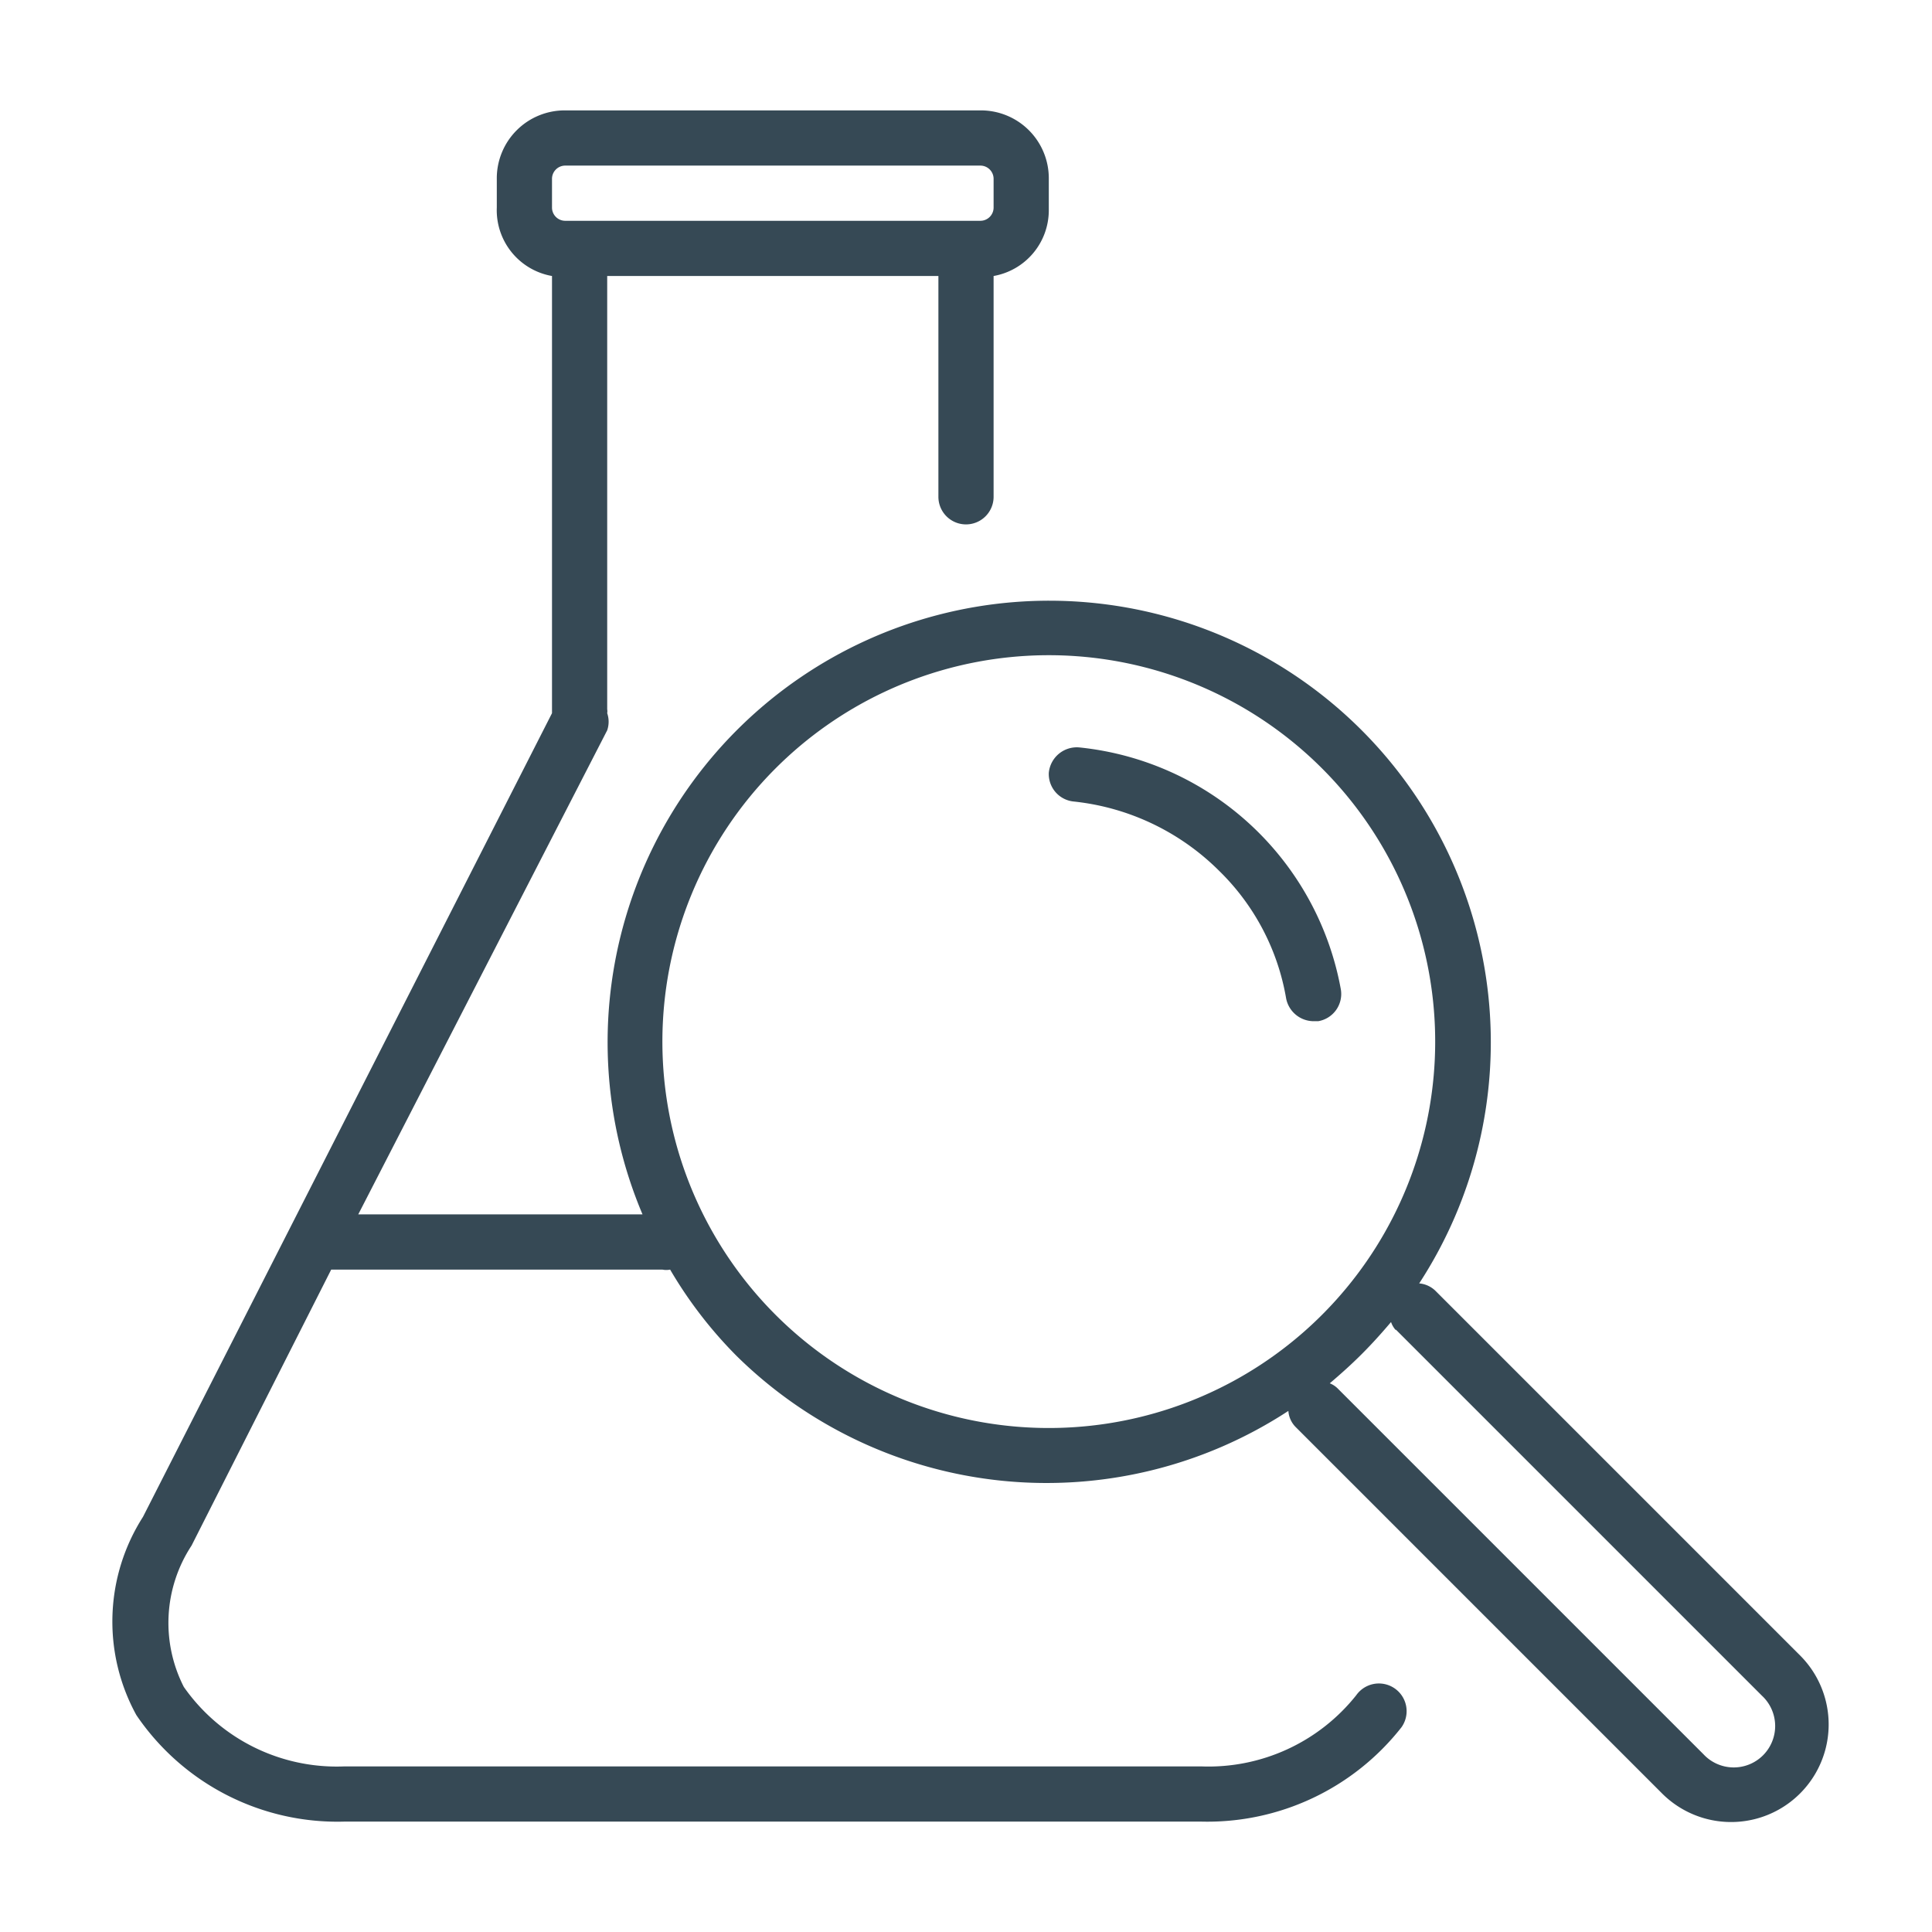 <svg xmlns="http://www.w3.org/2000/svg" width="35" height="35" viewBox="0 0 35 35">
  <defs>
    <style>
      .cls-1 {
        fill: #364955;
      }
    </style>
  </defs>
  <g id="Layer_3" data-name="Layer 3">
    <g>
      <path class="cls-1" d="M6,23h6a.35.35,0,0,0,.14,0,7.82,7.82,0,0,0,1.2,1.56,8,8,0,0,0,10,1,.46.46,0,0,0,.13.29l6.63,6.63A1.75,1.75,0,0,0,32.62,30L26,23.38a.48.48,0,0,0-.29-.13A8,8,0,1,0,11.64,22H6.49L11,13.23a.48.48,0,0,0,0-.31.19.19,0,0,0,0-.07V5h6V9a.5.5,0,0,0,1,0V5a1.21,1.21,0,0,0,1-1.19V3.24A1.23,1.23,0,0,0,17.76,2H10.24A1.23,1.23,0,0,0,9,3.24v.52A1.21,1.21,0,0,0,10,5v7.92L2.59,27.48a3.52,3.52,0,0,0-.12,3.59A4.4,4.4,0,0,0,6.24,33H21.76a4.47,4.47,0,0,0,3.63-1.71.5.5,0,0,0-.82-.58A3.42,3.42,0,0,1,21.76,32H6.24a3.38,3.38,0,0,1-2.91-1.44A2.55,2.55,0,0,1,3.47,28Zm19.29,1.09,6.63,6.63a.75.75,0,1,1-1.06,1.06l-6.63-6.63a.42.42,0,0,0-.14-.09c.2-.17.39-.34.58-.53s.36-.38.53-.58A.42.42,0,0,0,25.28,24.09ZM14.05,13.92a7,7,0,1,1-2.05,5A7,7,0,0,1,14.05,13.92ZM10,3.24A.24.24,0,0,1,10.24,3h7.52a.24.24,0,0,1,.24.24v.52a.24.24,0,0,1-.24.24H10.24A.24.24,0,0,1,10,3.76Z"/>
      <path class="cls-1" d="M19.45,14.52a4.38,4.38,0,0,1,2.64,1.26,4.22,4.22,0,0,1,1.21,2.31.51.51,0,0,0,.5.41h.08a.5.5,0,0,0,.41-.58,5.37,5.37,0,0,0-4.74-4.38A.51.51,0,0,0,19,14,.5.5,0,0,0,19.45,14.52Z"/>
    </g>
  </g>
</svg>
